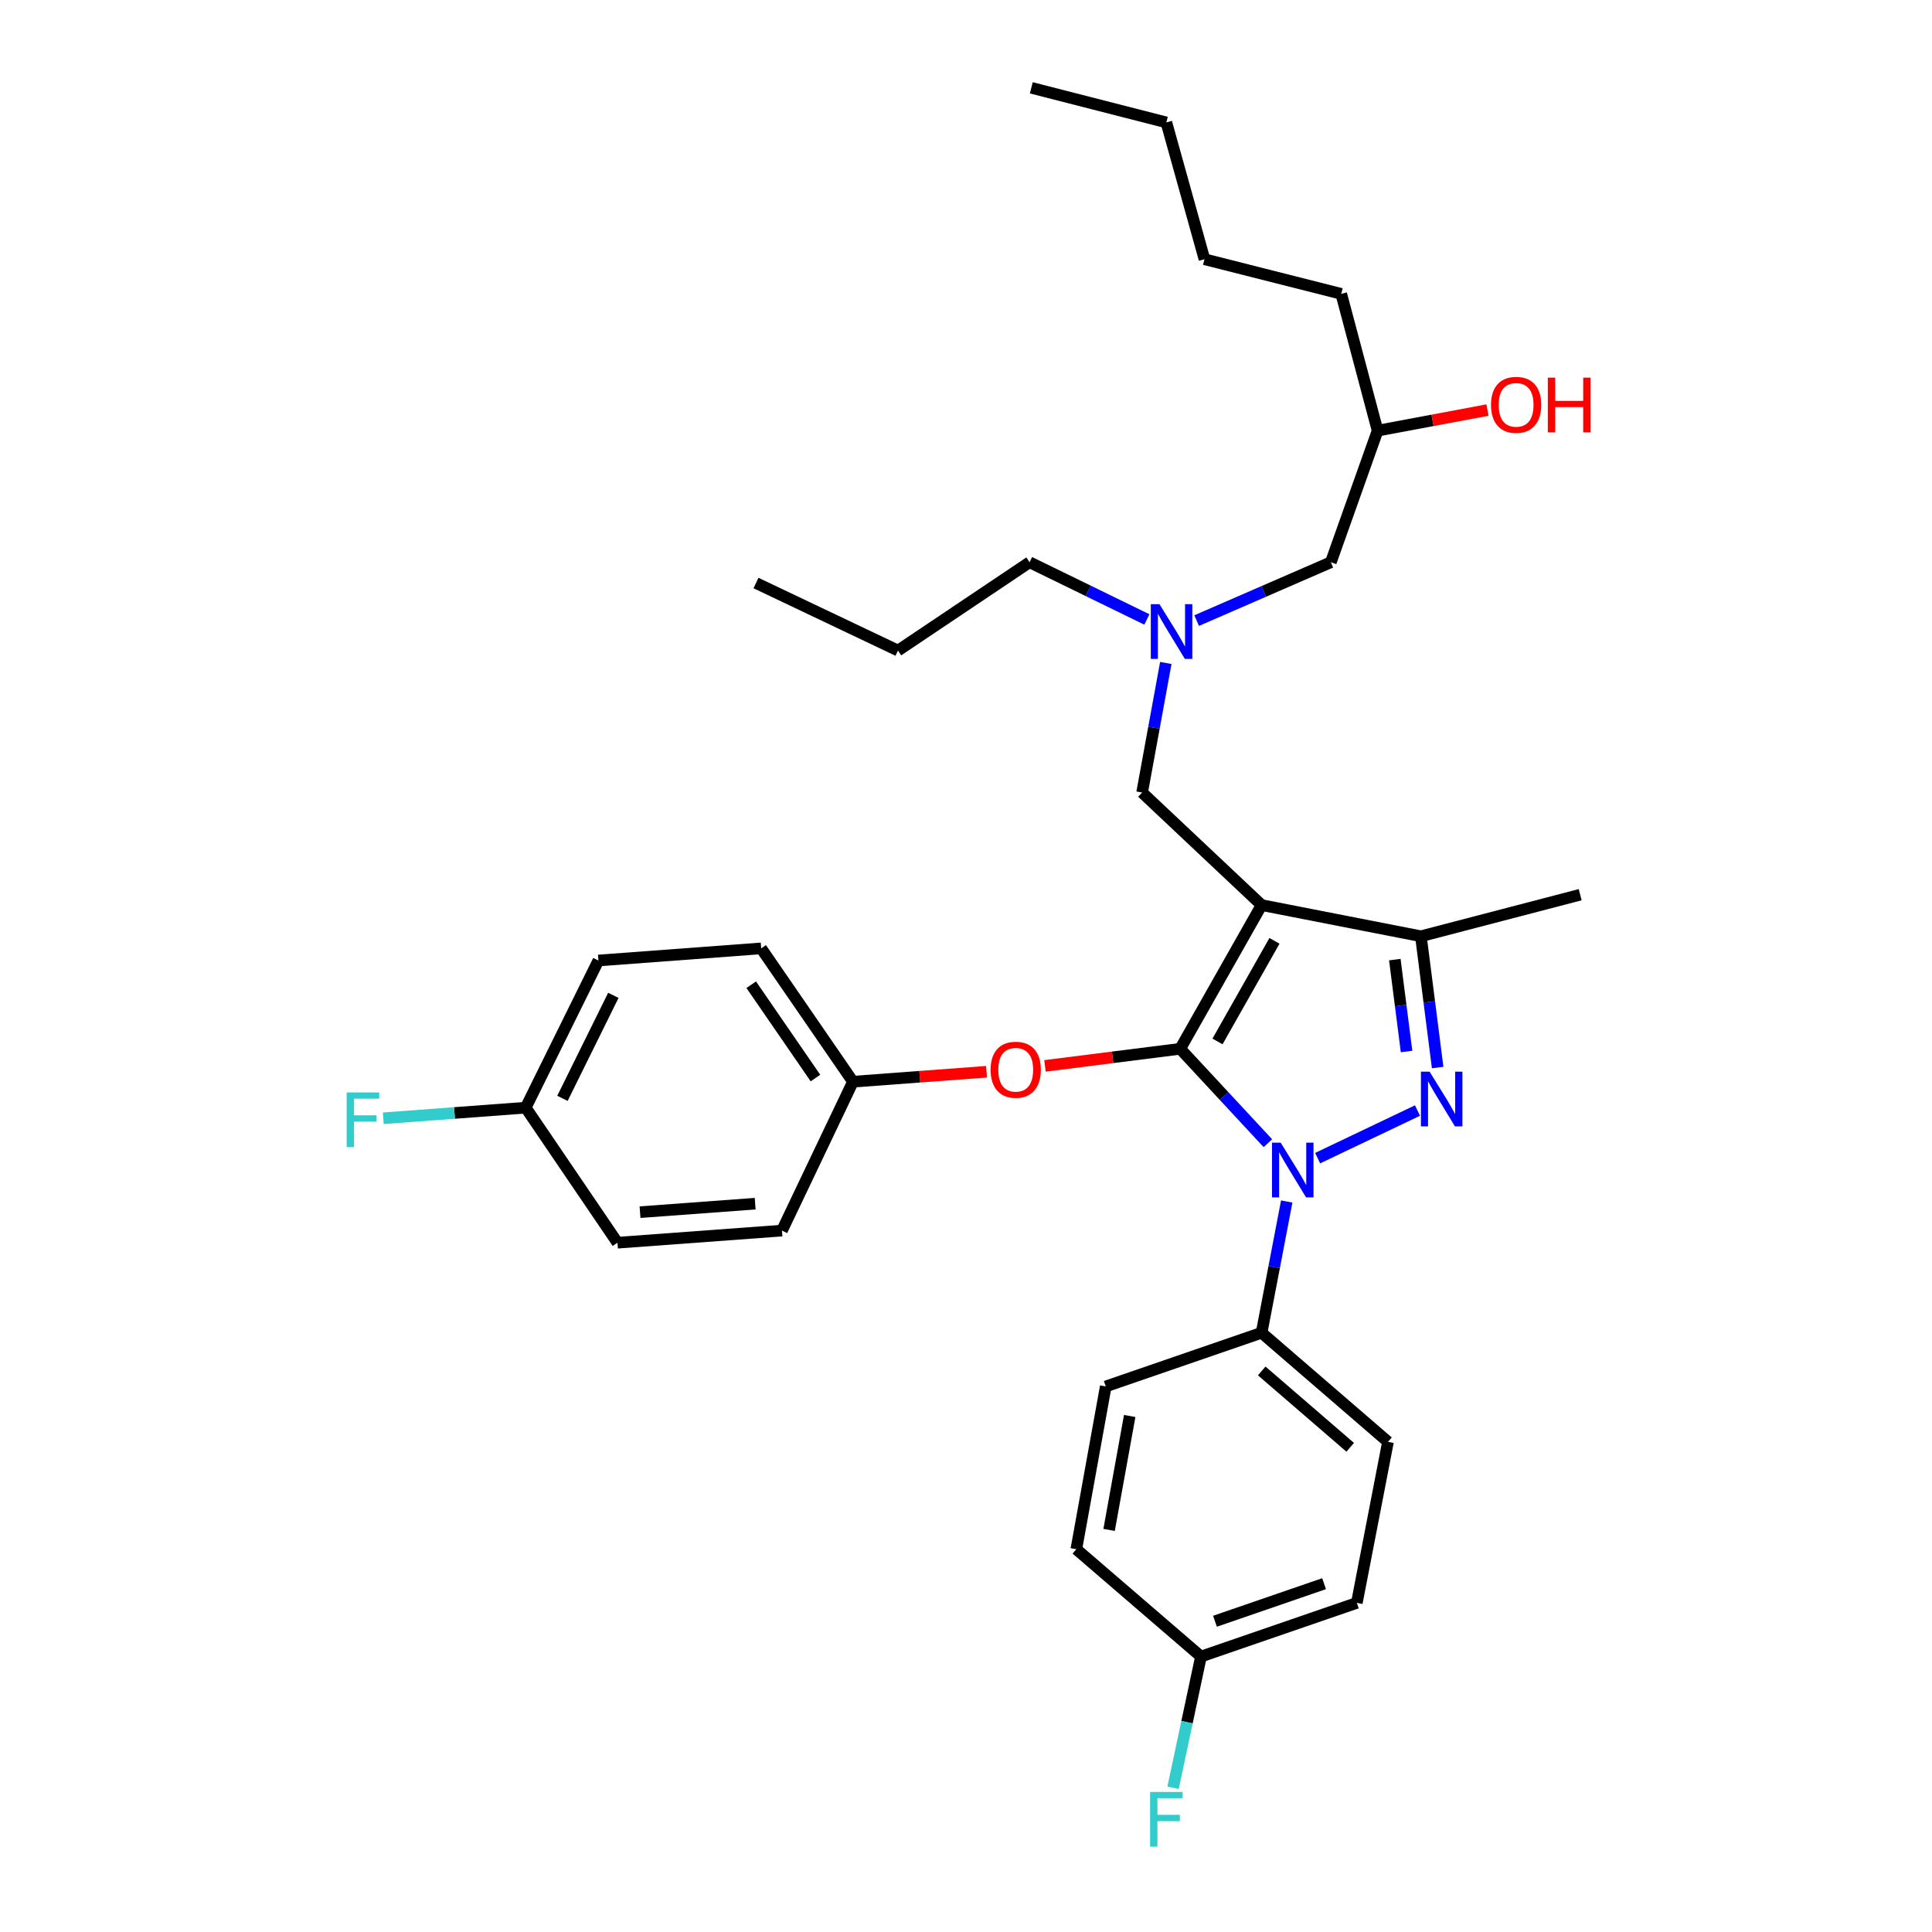 <?xml version='1.0' encoding='iso-8859-1'?>
<svg version='1.1' baseProfile='full'
              xmlns='http://www.w3.org/2000/svg'
                      xmlns:rdkit='http://www.rdkit.org/xml'
                      xmlns:xlink='http://www.w3.org/1999/xlink'
                  xml:space='preserve'
width='1000px' height='1000px' viewBox='0 0 1000 1000'>
<!-- END OF HEADER -->
<rect style='opacity:1.0;fill:#FFFFFF;stroke:none' width='1000' height='1000' x='0' y='0'> </rect>
<path class='bond-0' d='M 593.612,320.633 L 563.258,305.826' style='fill:none;fill-rule:evenodd;stroke:#0000FF;stroke-width:6px;stroke-linecap:butt;stroke-linejoin:miter;stroke-opacity:1' />
<path class='bond-0' d='M 563.258,305.826 L 532.905,291.019' style='fill:none;fill-rule:evenodd;stroke:#000000;stroke-width:6px;stroke-linecap:butt;stroke-linejoin:miter;stroke-opacity:1' />
<path class='bond-1' d='M 619.383,321.222 L 654.114,306.12' style='fill:none;fill-rule:evenodd;stroke:#0000FF;stroke-width:6px;stroke-linecap:butt;stroke-linejoin:miter;stroke-opacity:1' />
<path class='bond-1' d='M 654.114,306.12 L 688.844,291.019' style='fill:none;fill-rule:evenodd;stroke:#000000;stroke-width:6px;stroke-linecap:butt;stroke-linejoin:miter;stroke-opacity:1' />
<path class='bond-2' d='M 603.419,343.147 L 597.287,376.68' style='fill:none;fill-rule:evenodd;stroke:#0000FF;stroke-width:6px;stroke-linecap:butt;stroke-linejoin:miter;stroke-opacity:1' />
<path class='bond-2' d='M 597.287,376.68 L 591.156,410.213' style='fill:none;fill-rule:evenodd;stroke:#000000;stroke-width:6px;stroke-linecap:butt;stroke-linejoin:miter;stroke-opacity:1' />
<path class='bond-3' d='M 688.844,291.019 L 713.043,222.907' style='fill:none;fill-rule:evenodd;stroke:#000000;stroke-width:6px;stroke-linecap:butt;stroke-linejoin:miter;stroke-opacity:1' />
<path class='bond-4' d='M 713.043,222.907 L 741.481,217.576' style='fill:none;fill-rule:evenodd;stroke:#000000;stroke-width:6px;stroke-linecap:butt;stroke-linejoin:miter;stroke-opacity:1' />
<path class='bond-4' d='M 741.481,217.576 L 769.919,212.244' style='fill:none;fill-rule:evenodd;stroke:#FF0000;stroke-width:6px;stroke-linecap:butt;stroke-linejoin:miter;stroke-opacity:1' />
<path class='bond-5' d='M 713.043,222.907 L 694.223,152.102' style='fill:none;fill-rule:evenodd;stroke:#000000;stroke-width:6px;stroke-linecap:butt;stroke-linejoin:miter;stroke-opacity:1' />
<path class='bond-6' d='M 694.223,152.102 L 623.426,134.177' style='fill:none;fill-rule:evenodd;stroke:#000000;stroke-width:6px;stroke-linecap:butt;stroke-linejoin:miter;stroke-opacity:1' />
<path class='bond-7' d='M 623.426,134.177 L 603.702,63.363' style='fill:none;fill-rule:evenodd;stroke:#000000;stroke-width:6px;stroke-linecap:butt;stroke-linejoin:miter;stroke-opacity:1' />
<path class='bond-8' d='M 603.702,63.363 L 533.8,45.455' style='fill:none;fill-rule:evenodd;stroke:#000000;stroke-width:6px;stroke-linecap:butt;stroke-linejoin:miter;stroke-opacity:1' />
<path class='bond-9' d='M 591.156,410.213 L 653.003,468.471' style='fill:none;fill-rule:evenodd;stroke:#000000;stroke-width:6px;stroke-linecap:butt;stroke-linejoin:miter;stroke-opacity:1' />
<path class='bond-10' d='M 656.249,591.719 L 633.564,567.288' style='fill:none;fill-rule:evenodd;stroke:#0000FF;stroke-width:6px;stroke-linecap:butt;stroke-linejoin:miter;stroke-opacity:1' />
<path class='bond-10' d='M 633.564,567.288 L 610.879,542.857' style='fill:none;fill-rule:evenodd;stroke:#000000;stroke-width:6px;stroke-linecap:butt;stroke-linejoin:miter;stroke-opacity:1' />
<path class='bond-11' d='M 682.004,599.453 L 733.69,574.813' style='fill:none;fill-rule:evenodd;stroke:#0000FF;stroke-width:6px;stroke-linecap:butt;stroke-linejoin:miter;stroke-opacity:1' />
<path class='bond-12' d='M 666.008,621.895 L 659.505,655.866' style='fill:none;fill-rule:evenodd;stroke:#0000FF;stroke-width:6px;stroke-linecap:butt;stroke-linejoin:miter;stroke-opacity:1' />
<path class='bond-12' d='M 659.505,655.866 L 653.003,689.837' style='fill:none;fill-rule:evenodd;stroke:#000000;stroke-width:6px;stroke-linecap:butt;stroke-linejoin:miter;stroke-opacity:1' />
<path class='bond-13' d='M 610.879,542.857 L 575.881,547.278' style='fill:none;fill-rule:evenodd;stroke:#000000;stroke-width:6px;stroke-linecap:butt;stroke-linejoin:miter;stroke-opacity:1' />
<path class='bond-13' d='M 575.881,547.278 L 540.883,551.7' style='fill:none;fill-rule:evenodd;stroke:#FF0000;stroke-width:6px;stroke-linecap:butt;stroke-linejoin:miter;stroke-opacity:1' />
<path class='bond-14' d='M 610.879,542.857 L 653.003,468.471' style='fill:none;fill-rule:evenodd;stroke:#000000;stroke-width:6px;stroke-linecap:butt;stroke-linejoin:miter;stroke-opacity:1' />
<path class='bond-14' d='M 630.178,539.049 L 659.664,486.98' style='fill:none;fill-rule:evenodd;stroke:#000000;stroke-width:6px;stroke-linecap:butt;stroke-linejoin:miter;stroke-opacity:1' />
<path class='bond-15' d='M 653.003,468.471 L 735.451,484.607' style='fill:none;fill-rule:evenodd;stroke:#000000;stroke-width:6px;stroke-linecap:butt;stroke-linejoin:miter;stroke-opacity:1' />
<path class='bond-16' d='M 735.451,484.607 L 817.9,463.093' style='fill:none;fill-rule:evenodd;stroke:#000000;stroke-width:6px;stroke-linecap:butt;stroke-linejoin:miter;stroke-opacity:1' />
<path class='bond-17' d='M 735.451,484.607 L 739.79,518.584' style='fill:none;fill-rule:evenodd;stroke:#000000;stroke-width:6px;stroke-linecap:butt;stroke-linejoin:miter;stroke-opacity:1' />
<path class='bond-17' d='M 739.79,518.584 L 744.129,552.562' style='fill:none;fill-rule:evenodd;stroke:#0000FF;stroke-width:6px;stroke-linecap:butt;stroke-linejoin:miter;stroke-opacity:1' />
<path class='bond-17' d='M 721.956,496.689 L 724.993,520.474' style='fill:none;fill-rule:evenodd;stroke:#000000;stroke-width:6px;stroke-linecap:butt;stroke-linejoin:miter;stroke-opacity:1' />
<path class='bond-17' d='M 724.993,520.474 L 728.03,544.258' style='fill:none;fill-rule:evenodd;stroke:#0000FF;stroke-width:6px;stroke-linecap:butt;stroke-linejoin:miter;stroke-opacity:1' />
<path class='bond-18' d='M 532.905,291.019 L 464.793,336.723' style='fill:none;fill-rule:evenodd;stroke:#000000;stroke-width:6px;stroke-linecap:butt;stroke-linejoin:miter;stroke-opacity:1' />
<path class='bond-19' d='M 464.793,336.723 L 391.303,301.776' style='fill:none;fill-rule:evenodd;stroke:#000000;stroke-width:6px;stroke-linecap:butt;stroke-linejoin:miter;stroke-opacity:1' />
<path class='bond-20' d='M 510.625,554.739 L 476.058,557.313' style='fill:none;fill-rule:evenodd;stroke:#FF0000;stroke-width:6px;stroke-linecap:butt;stroke-linejoin:miter;stroke-opacity:1' />
<path class='bond-20' d='M 476.058,557.313 L 441.49,559.887' style='fill:none;fill-rule:evenodd;stroke:#000000;stroke-width:6px;stroke-linecap:butt;stroke-linejoin:miter;stroke-opacity:1' />
<path class='bond-21' d='M 309.741,497.153 L 272.101,573.329' style='fill:none;fill-rule:evenodd;stroke:#000000;stroke-width:6px;stroke-linecap:butt;stroke-linejoin:miter;stroke-opacity:1' />
<path class='bond-21' d='M 317.468,515.188 L 291.12,568.51' style='fill:none;fill-rule:evenodd;stroke:#000000;stroke-width:6px;stroke-linecap:butt;stroke-linejoin:miter;stroke-opacity:1' />
<path class='bond-22' d='M 309.741,497.153 L 393.988,490.88' style='fill:none;fill-rule:evenodd;stroke:#000000;stroke-width:6px;stroke-linecap:butt;stroke-linejoin:miter;stroke-opacity:1' />
<path class='bond-23' d='M 272.101,573.329 L 319.603,643.231' style='fill:none;fill-rule:evenodd;stroke:#000000;stroke-width:6px;stroke-linecap:butt;stroke-linejoin:miter;stroke-opacity:1' />
<path class='bond-24' d='M 272.101,573.329 L 235.247,576.073' style='fill:none;fill-rule:evenodd;stroke:#000000;stroke-width:6px;stroke-linecap:butt;stroke-linejoin:miter;stroke-opacity:1' />
<path class='bond-24' d='M 235.247,576.073 L 198.394,578.818' style='fill:none;fill-rule:evenodd;stroke:#33CCCC;stroke-width:6px;stroke-linecap:butt;stroke-linejoin:miter;stroke-opacity:1' />
<path class='bond-25' d='M 319.603,643.231 L 404.745,636.957' style='fill:none;fill-rule:evenodd;stroke:#000000;stroke-width:6px;stroke-linecap:butt;stroke-linejoin:miter;stroke-opacity:1' />
<path class='bond-25' d='M 331.278,627.413 L 390.877,623.022' style='fill:none;fill-rule:evenodd;stroke:#000000;stroke-width:6px;stroke-linecap:butt;stroke-linejoin:miter;stroke-opacity:1' />
<path class='bond-26' d='M 653.003,689.837 L 718.421,746.298' style='fill:none;fill-rule:evenodd;stroke:#000000;stroke-width:6px;stroke-linecap:butt;stroke-linejoin:miter;stroke-opacity:1' />
<path class='bond-26' d='M 653.069,709.599 L 698.862,749.121' style='fill:none;fill-rule:evenodd;stroke:#000000;stroke-width:6px;stroke-linecap:butt;stroke-linejoin:miter;stroke-opacity:1' />
<path class='bond-27' d='M 653.003,689.837 L 572.336,717.624' style='fill:none;fill-rule:evenodd;stroke:#000000;stroke-width:6px;stroke-linecap:butt;stroke-linejoin:miter;stroke-opacity:1' />
<path class='bond-28' d='M 621.628,857.428 L 702.295,829.65' style='fill:none;fill-rule:evenodd;stroke:#000000;stroke-width:6px;stroke-linecap:butt;stroke-linejoin:miter;stroke-opacity:1' />
<path class='bond-28' d='M 628.871,839.157 L 685.338,819.713' style='fill:none;fill-rule:evenodd;stroke:#000000;stroke-width:6px;stroke-linecap:butt;stroke-linejoin:miter;stroke-opacity:1' />
<path class='bond-29' d='M 621.628,857.428 L 614.4,891.395' style='fill:none;fill-rule:evenodd;stroke:#000000;stroke-width:6px;stroke-linecap:butt;stroke-linejoin:miter;stroke-opacity:1' />
<path class='bond-29' d='M 614.4,891.395 L 607.173,925.362' style='fill:none;fill-rule:evenodd;stroke:#33CCCC;stroke-width:6px;stroke-linecap:butt;stroke-linejoin:miter;stroke-opacity:1' />
<path class='bond-30' d='M 621.628,857.428 L 557.104,801.863' style='fill:none;fill-rule:evenodd;stroke:#000000;stroke-width:6px;stroke-linecap:butt;stroke-linejoin:miter;stroke-opacity:1' />
<path class='bond-31' d='M 718.421,746.298 L 702.295,829.65' style='fill:none;fill-rule:evenodd;stroke:#000000;stroke-width:6px;stroke-linecap:butt;stroke-linejoin:miter;stroke-opacity:1' />
<path class='bond-32' d='M 572.336,717.624 L 557.104,801.863' style='fill:none;fill-rule:evenodd;stroke:#000000;stroke-width:6px;stroke-linecap:butt;stroke-linejoin:miter;stroke-opacity:1' />
<path class='bond-32' d='M 584.73,732.914 L 574.067,791.881' style='fill:none;fill-rule:evenodd;stroke:#000000;stroke-width:6px;stroke-linecap:butt;stroke-linejoin:miter;stroke-opacity:1' />
<path class='bond-33' d='M 404.745,636.957 L 441.49,559.887' style='fill:none;fill-rule:evenodd;stroke:#000000;stroke-width:6px;stroke-linecap:butt;stroke-linejoin:miter;stroke-opacity:1' />
<path class='bond-34' d='M 441.49,559.887 L 393.988,490.88' style='fill:none;fill-rule:evenodd;stroke:#000000;stroke-width:6px;stroke-linecap:butt;stroke-linejoin:miter;stroke-opacity:1' />
<path class='bond-34' d='M 422.078,557.994 L 388.826,509.689' style='fill:none;fill-rule:evenodd;stroke:#000000;stroke-width:6px;stroke-linecap:butt;stroke-linejoin:miter;stroke-opacity:1' />
<path  class='atom-0' d='M 600.136 312.709
L 609.416 327.709
Q 610.336 329.189, 611.816 331.869
Q 613.296 334.549, 613.376 334.709
L 613.376 312.709
L 617.136 312.709
L 617.136 341.029
L 613.256 341.029
L 603.296 324.629
Q 602.136 322.709, 600.896 320.509
Q 599.696 318.309, 599.336 317.629
L 599.336 341.029
L 595.656 341.029
L 595.656 312.709
L 600.136 312.709
' fill='#0000FF'/>
<path  class='atom-4' d='M 771.743 209.545
Q 771.743 202.745, 775.103 198.945
Q 778.463 195.145, 784.743 195.145
Q 791.023 195.145, 794.383 198.945
Q 797.743 202.745, 797.743 209.545
Q 797.743 216.425, 794.343 220.345
Q 790.943 224.225, 784.743 224.225
Q 778.503 224.225, 775.103 220.345
Q 771.743 216.465, 771.743 209.545
M 784.743 221.025
Q 789.063 221.025, 791.383 218.145
Q 793.743 215.225, 793.743 209.545
Q 793.743 203.985, 791.383 201.185
Q 789.063 198.345, 784.743 198.345
Q 780.423 198.345, 778.063 201.145
Q 775.743 203.945, 775.743 209.545
Q 775.743 215.265, 778.063 218.145
Q 780.423 221.025, 784.743 221.025
' fill='#FF0000'/>
<path  class='atom-4' d='M 801.143 195.465
L 804.983 195.465
L 804.983 207.505
L 819.463 207.505
L 819.463 195.465
L 823.303 195.465
L 823.303 223.785
L 819.463 223.785
L 819.463 210.705
L 804.983 210.705
L 804.983 223.785
L 801.143 223.785
L 801.143 195.465
' fill='#FF0000'/>
<path  class='atom-8' d='M 662.869 591.43
L 672.149 606.43
Q 673.069 607.91, 674.549 610.59
Q 676.029 613.27, 676.109 613.43
L 676.109 591.43
L 679.869 591.43
L 679.869 619.75
L 675.989 619.75
L 666.029 603.35
Q 664.869 601.43, 663.629 599.23
Q 662.429 597.03, 662.069 596.35
L 662.069 619.75
L 658.389 619.75
L 658.389 591.43
L 662.869 591.43
' fill='#0000FF'/>
<path  class='atom-12' d='M 739.948 554.685
L 749.228 569.685
Q 750.148 571.165, 751.628 573.845
Q 753.108 576.525, 753.188 576.685
L 753.188 554.685
L 756.948 554.685
L 756.948 583.005
L 753.068 583.005
L 743.108 566.605
Q 741.948 564.685, 740.708 562.485
Q 739.508 560.285, 739.148 559.605
L 739.148 583.005
L 735.468 583.005
L 735.468 554.685
L 739.948 554.685
' fill='#0000FF'/>
<path  class='atom-16' d='M 512.737 553.694
Q 512.737 546.894, 516.097 543.094
Q 519.457 539.294, 525.737 539.294
Q 532.017 539.294, 535.377 543.094
Q 538.737 546.894, 538.737 553.694
Q 538.737 560.574, 535.337 564.494
Q 531.937 568.374, 525.737 568.374
Q 519.497 568.374, 516.097 564.494
Q 512.737 560.614, 512.737 553.694
M 525.737 565.174
Q 530.057 565.174, 532.377 562.294
Q 534.737 559.374, 534.737 553.694
Q 534.737 548.134, 532.377 545.334
Q 530.057 542.494, 525.737 542.494
Q 521.417 542.494, 519.057 545.294
Q 516.737 548.094, 516.737 553.694
Q 516.737 559.414, 519.057 562.294
Q 521.417 565.174, 525.737 565.174
' fill='#FF0000'/>
<path  class='atom-23' d='M 595.282 927.515
L 612.122 927.515
L 612.122 930.755
L 599.082 930.755
L 599.082 939.355
L 610.682 939.355
L 610.682 942.635
L 599.082 942.635
L 599.082 955.835
L 595.282 955.835
L 595.282 927.515
' fill='#33CCCC'/>
<path  class='atom-31' d='M 179.442 565.442
L 196.282 565.442
L 196.282 568.682
L 183.242 568.682
L 183.242 577.282
L 194.842 577.282
L 194.842 580.562
L 183.242 580.562
L 183.242 593.762
L 179.442 593.762
L 179.442 565.442
' fill='#33CCCC'/>
</svg>
